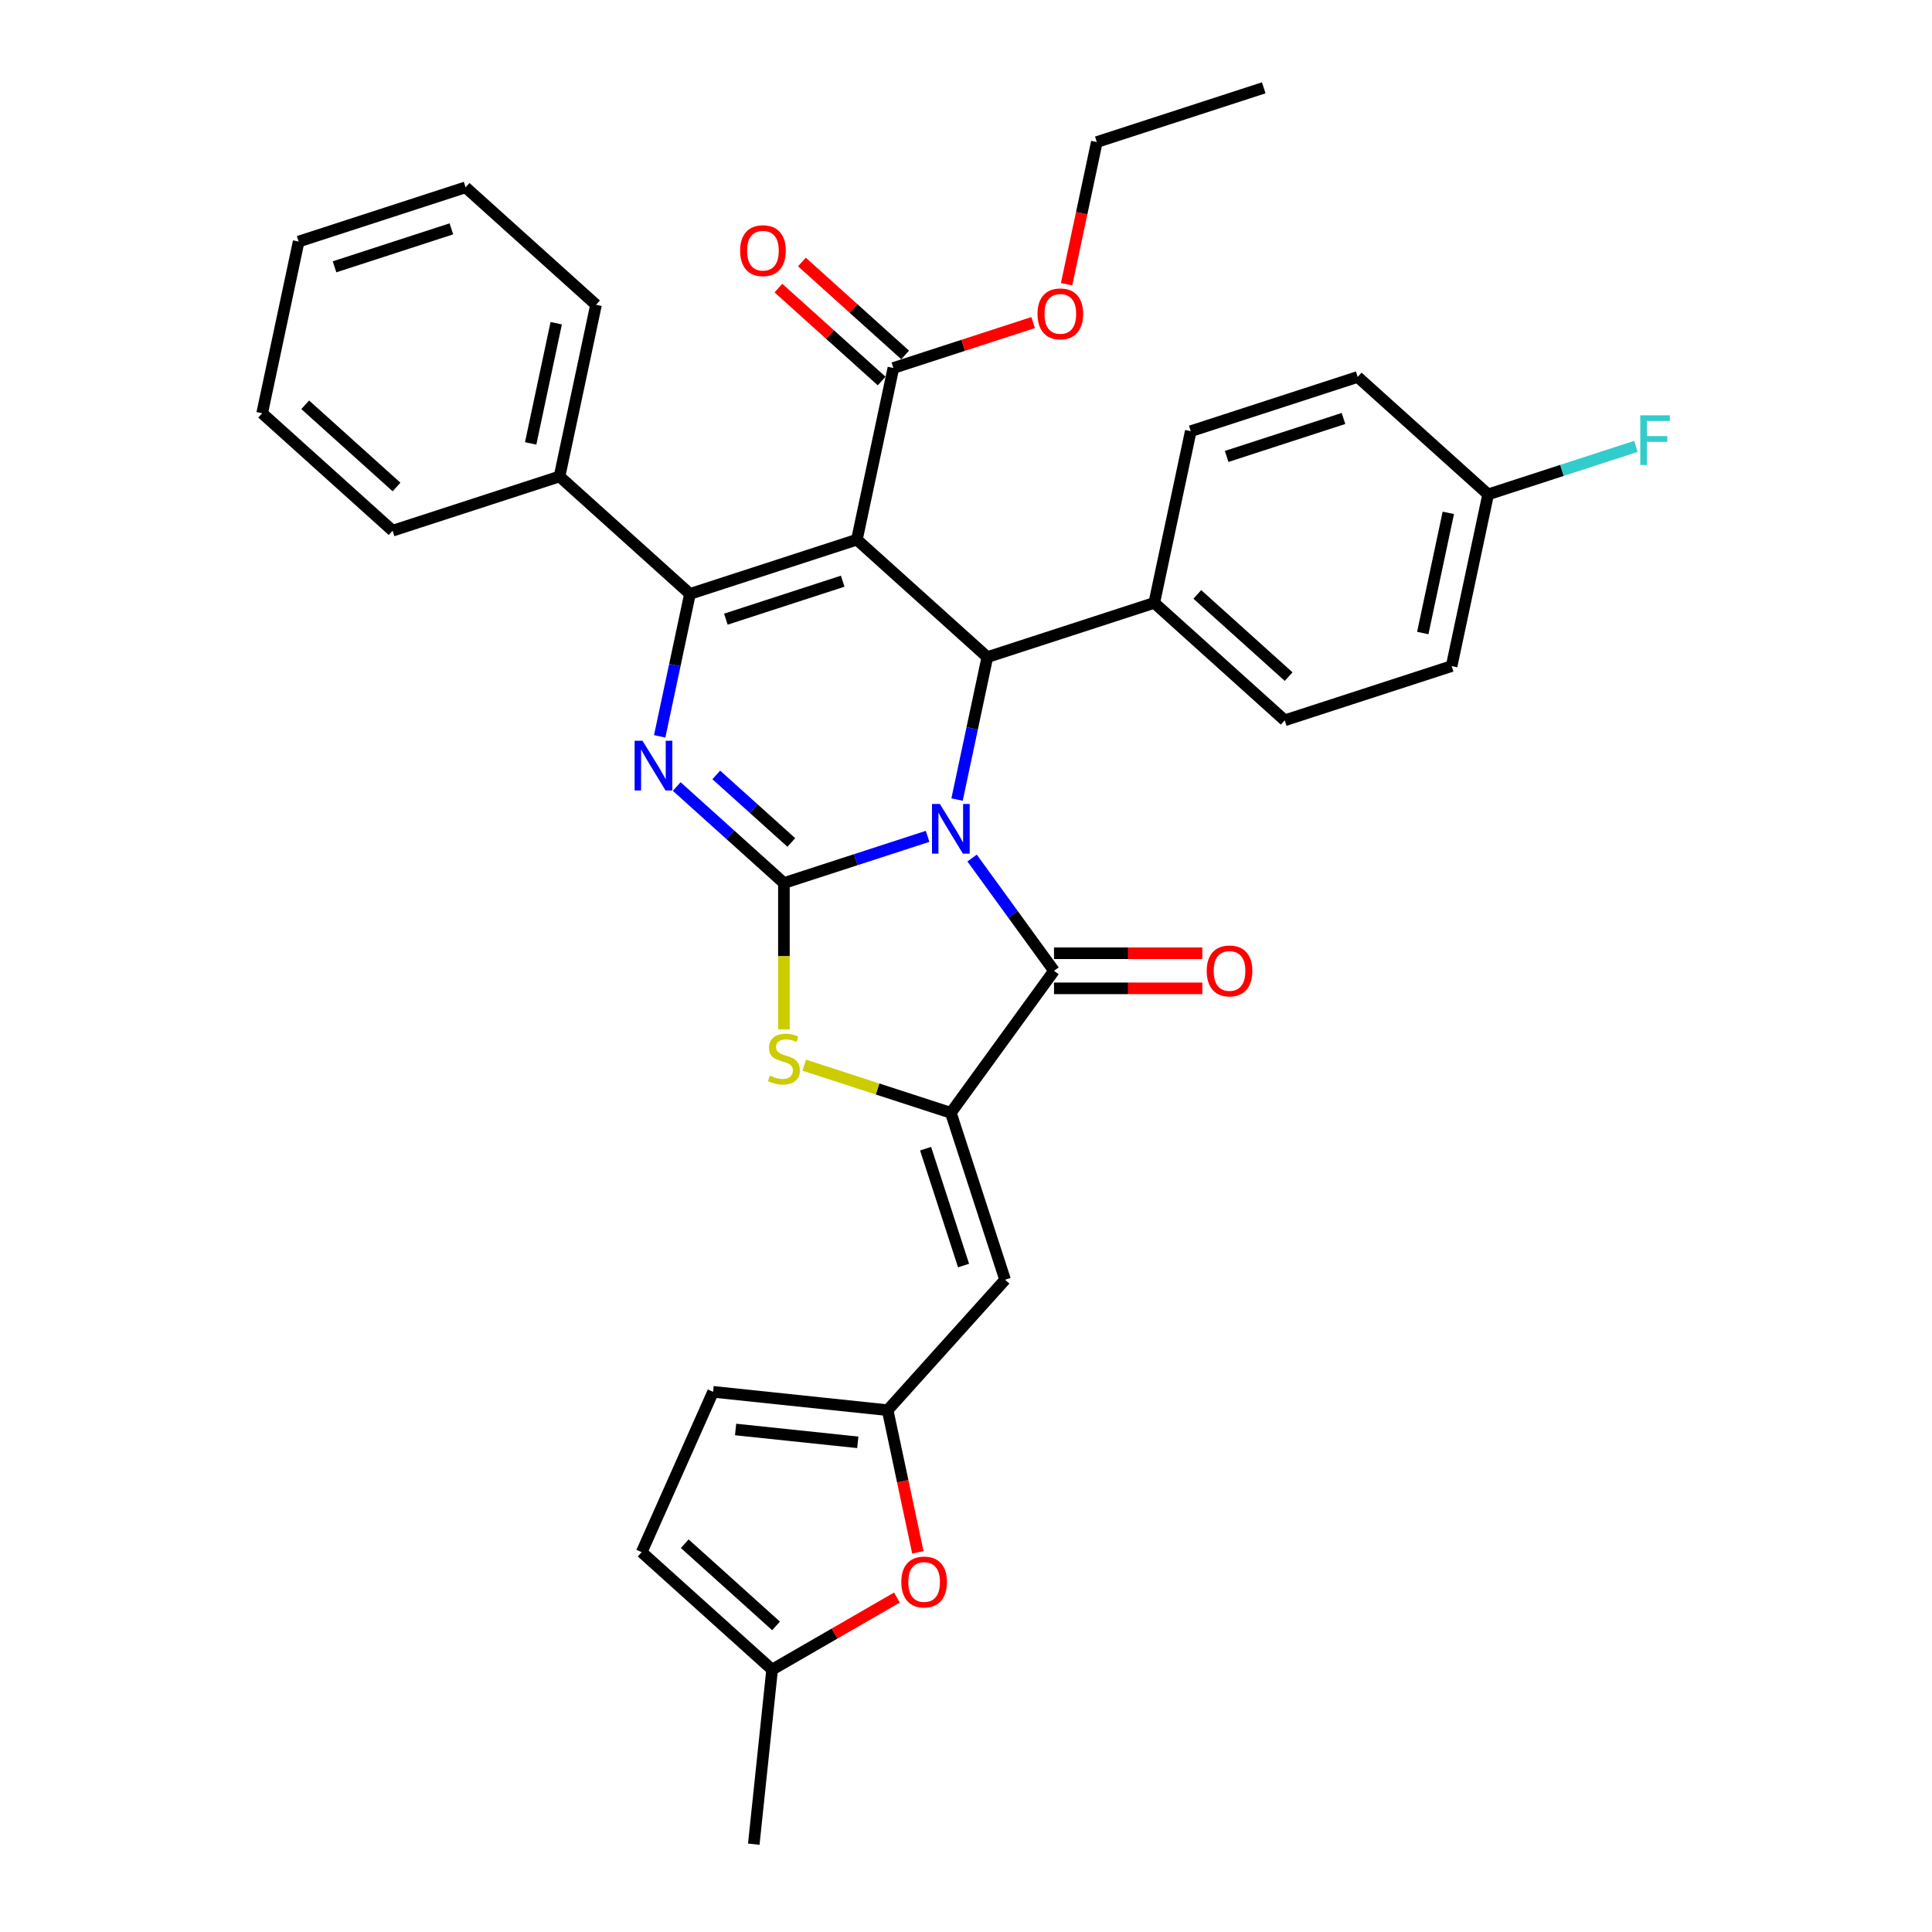<?xml version='1.0' encoding='iso-8859-1'?>
<svg version='1.1' baseProfile='full'
              xmlns='http://www.w3.org/2000/svg'
                      xmlns:rdkit='http://www.rdkit.org/xml'
                      xmlns:xlink='http://www.w3.org/1999/xlink'
                  xml:space='preserve'
width='1000px' height='1000px' viewBox='0 0 1000 1000'>
<!-- END OF HEADER -->
<rect style='opacity:1.0;fill:#FFFFFF;stroke:none' width='1000' height='1000' x='0' y='0'> </rect>
<path class='bond-0' d='M 480.126,432.896 L 442.939,444.979' style='fill:none;fill-rule:evenodd;stroke:#0000FF;stroke-width:6px;stroke-linecap:butt;stroke-linejoin:miter;stroke-opacity:1' />
<path class='bond-0' d='M 442.939,444.979 L 405.752,457.061' style='fill:none;fill-rule:evenodd;stroke:#000000;stroke-width:6px;stroke-linecap:butt;stroke-linejoin:miter;stroke-opacity:1' />
<path class='bond-4' d='M 495.372,413.852 L 503.208,376.987' style='fill:none;fill-rule:evenodd;stroke:#0000FF;stroke-width:6px;stroke-linecap:butt;stroke-linejoin:miter;stroke-opacity:1' />
<path class='bond-4' d='M 503.208,376.987 L 511.044,340.123' style='fill:none;fill-rule:evenodd;stroke:#000000;stroke-width:6px;stroke-linecap:butt;stroke-linejoin:miter;stroke-opacity:1' />
<path class='bond-5' d='M 503.152,444.123 L 524.353,473.305' style='fill:none;fill-rule:evenodd;stroke:#0000FF;stroke-width:6px;stroke-linecap:butt;stroke-linejoin:miter;stroke-opacity:1' />
<path class='bond-5' d='M 524.353,473.305 L 545.555,502.486' style='fill:none;fill-rule:evenodd;stroke:#000000;stroke-width:6px;stroke-linecap:butt;stroke-linejoin:miter;stroke-opacity:1' />
<path class='bond-3' d='M 405.752,457.061 L 378.009,432.081' style='fill:none;fill-rule:evenodd;stroke:#000000;stroke-width:6px;stroke-linecap:butt;stroke-linejoin:miter;stroke-opacity:1' />
<path class='bond-3' d='M 378.009,432.081 L 350.265,407.102' style='fill:none;fill-rule:evenodd;stroke:#0000FF;stroke-width:6px;stroke-linecap:butt;stroke-linejoin:miter;stroke-opacity:1' />
<path class='bond-3' d='M 409.587,436.065 L 390.167,418.579' style='fill:none;fill-rule:evenodd;stroke:#000000;stroke-width:6px;stroke-linecap:butt;stroke-linejoin:miter;stroke-opacity:1' />
<path class='bond-3' d='M 390.167,418.579 L 370.746,401.093' style='fill:none;fill-rule:evenodd;stroke:#0000FF;stroke-width:6px;stroke-linecap:butt;stroke-linejoin:miter;stroke-opacity:1' />
<path class='bond-7' d='M 405.752,457.061 L 405.752,494.937' style='fill:none;fill-rule:evenodd;stroke:#000000;stroke-width:6px;stroke-linecap:butt;stroke-linejoin:miter;stroke-opacity:1' />
<path class='bond-7' d='M 405.752,494.937 L 405.752,532.812' style='fill:none;fill-rule:evenodd;stroke:#CCCC00;stroke-width:6px;stroke-linecap:butt;stroke-linejoin:miter;stroke-opacity:1' />
<path class='bond-1' d='M 443.529,279.332 L 511.044,340.123' style='fill:none;fill-rule:evenodd;stroke:#000000;stroke-width:6px;stroke-linecap:butt;stroke-linejoin:miter;stroke-opacity:1' />
<path class='bond-2' d='M 443.529,279.332 L 357.126,307.406' style='fill:none;fill-rule:evenodd;stroke:#000000;stroke-width:6px;stroke-linecap:butt;stroke-linejoin:miter;stroke-opacity:1' />
<path class='bond-2' d='M 436.183,300.824 L 375.701,320.476' style='fill:none;fill-rule:evenodd;stroke:#000000;stroke-width:6px;stroke-linecap:butt;stroke-linejoin:miter;stroke-opacity:1' />
<path class='bond-9' d='M 443.529,279.332 L 462.418,190.468' style='fill:none;fill-rule:evenodd;stroke:#000000;stroke-width:6px;stroke-linecap:butt;stroke-linejoin:miter;stroke-opacity:1' />
<path class='bond-16' d='M 357.126,307.406 L 289.611,246.616' style='fill:none;fill-rule:evenodd;stroke:#000000;stroke-width:6px;stroke-linecap:butt;stroke-linejoin:miter;stroke-opacity:1' />
<path class='bond-35' d='M 357.126,307.406 L 349.29,344.271' style='fill:none;fill-rule:evenodd;stroke:#000000;stroke-width:6px;stroke-linecap:butt;stroke-linejoin:miter;stroke-opacity:1' />
<path class='bond-35' d='M 349.29,344.271 L 341.454,381.135' style='fill:none;fill-rule:evenodd;stroke:#0000FF;stroke-width:6px;stroke-linecap:butt;stroke-linejoin:miter;stroke-opacity:1' />
<path class='bond-12' d='M 511.044,340.123 L 597.447,312.048' style='fill:none;fill-rule:evenodd;stroke:#000000;stroke-width:6px;stroke-linecap:butt;stroke-linejoin:miter;stroke-opacity:1' />
<path class='bond-6' d='M 545.555,502.486 L 492.155,575.986' style='fill:none;fill-rule:evenodd;stroke:#000000;stroke-width:6px;stroke-linecap:butt;stroke-linejoin:miter;stroke-opacity:1' />
<path class='bond-17' d='M 545.555,511.571 L 583.939,511.571' style='fill:none;fill-rule:evenodd;stroke:#000000;stroke-width:6px;stroke-linecap:butt;stroke-linejoin:miter;stroke-opacity:1' />
<path class='bond-17' d='M 583.939,511.571 L 622.323,511.571' style='fill:none;fill-rule:evenodd;stroke:#FF0000;stroke-width:6px;stroke-linecap:butt;stroke-linejoin:miter;stroke-opacity:1' />
<path class='bond-17' d='M 545.555,493.401 L 583.939,493.401' style='fill:none;fill-rule:evenodd;stroke:#000000;stroke-width:6px;stroke-linecap:butt;stroke-linejoin:miter;stroke-opacity:1' />
<path class='bond-17' d='M 583.939,493.401 L 622.323,493.401' style='fill:none;fill-rule:evenodd;stroke:#FF0000;stroke-width:6px;stroke-linecap:butt;stroke-linejoin:miter;stroke-opacity:1' />
<path class='bond-8' d='M 492.155,575.986 L 520.229,662.389' style='fill:none;fill-rule:evenodd;stroke:#000000;stroke-width:6px;stroke-linecap:butt;stroke-linejoin:miter;stroke-opacity:1' />
<path class='bond-8' d='M 479.085,594.561 L 498.737,655.043' style='fill:none;fill-rule:evenodd;stroke:#000000;stroke-width:6px;stroke-linecap:butt;stroke-linejoin:miter;stroke-opacity:1' />
<path class='bond-34' d='M 492.155,575.986 L 454.214,563.658' style='fill:none;fill-rule:evenodd;stroke:#000000;stroke-width:6px;stroke-linecap:butt;stroke-linejoin:miter;stroke-opacity:1' />
<path class='bond-34' d='M 454.214,563.658 L 416.272,551.33' style='fill:none;fill-rule:evenodd;stroke:#CCCC00;stroke-width:6px;stroke-linecap:butt;stroke-linejoin:miter;stroke-opacity:1' />
<path class='bond-10' d='M 520.229,662.389 L 459.439,729.904' style='fill:none;fill-rule:evenodd;stroke:#000000;stroke-width:6px;stroke-linecap:butt;stroke-linejoin:miter;stroke-opacity:1' />
<path class='bond-18' d='M 468.497,183.716 L 441.78,159.66' style='fill:none;fill-rule:evenodd;stroke:#000000;stroke-width:6px;stroke-linecap:butt;stroke-linejoin:miter;stroke-opacity:1' />
<path class='bond-18' d='M 441.78,159.66 L 415.064,135.605' style='fill:none;fill-rule:evenodd;stroke:#FF0000;stroke-width:6px;stroke-linecap:butt;stroke-linejoin:miter;stroke-opacity:1' />
<path class='bond-18' d='M 456.339,197.219 L 429.622,173.163' style='fill:none;fill-rule:evenodd;stroke:#000000;stroke-width:6px;stroke-linecap:butt;stroke-linejoin:miter;stroke-opacity:1' />
<path class='bond-18' d='M 429.622,173.163 L 402.906,149.108' style='fill:none;fill-rule:evenodd;stroke:#FF0000;stroke-width:6px;stroke-linecap:butt;stroke-linejoin:miter;stroke-opacity:1' />
<path class='bond-21' d='M 462.418,190.468 L 498.579,178.718' style='fill:none;fill-rule:evenodd;stroke:#000000;stroke-width:6px;stroke-linecap:butt;stroke-linejoin:miter;stroke-opacity:1' />
<path class='bond-21' d='M 498.579,178.718 L 534.74,166.969' style='fill:none;fill-rule:evenodd;stroke:#FF0000;stroke-width:6px;stroke-linecap:butt;stroke-linejoin:miter;stroke-opacity:1' />
<path class='bond-11' d='M 459.439,729.904 L 467.259,766.695' style='fill:none;fill-rule:evenodd;stroke:#000000;stroke-width:6px;stroke-linecap:butt;stroke-linejoin:miter;stroke-opacity:1' />
<path class='bond-11' d='M 467.259,766.695 L 475.079,803.487' style='fill:none;fill-rule:evenodd;stroke:#FF0000;stroke-width:6px;stroke-linecap:butt;stroke-linejoin:miter;stroke-opacity:1' />
<path class='bond-13' d='M 459.439,729.904 L 369.086,720.407' style='fill:none;fill-rule:evenodd;stroke:#000000;stroke-width:6px;stroke-linecap:butt;stroke-linejoin:miter;stroke-opacity:1' />
<path class='bond-13' d='M 443.987,746.55 L 380.74,739.902' style='fill:none;fill-rule:evenodd;stroke:#000000;stroke-width:6px;stroke-linecap:butt;stroke-linejoin:miter;stroke-opacity:1' />
<path class='bond-14' d='M 464.246,826.898 L 431.947,845.546' style='fill:none;fill-rule:evenodd;stroke:#FF0000;stroke-width:6px;stroke-linecap:butt;stroke-linejoin:miter;stroke-opacity:1' />
<path class='bond-14' d='M 431.947,845.546 L 399.649,864.193' style='fill:none;fill-rule:evenodd;stroke:#000000;stroke-width:6px;stroke-linecap:butt;stroke-linejoin:miter;stroke-opacity:1' />
<path class='bond-19' d='M 597.447,312.048 L 664.962,372.839' style='fill:none;fill-rule:evenodd;stroke:#000000;stroke-width:6px;stroke-linecap:butt;stroke-linejoin:miter;stroke-opacity:1' />
<path class='bond-19' d='M 619.732,307.664 L 666.993,350.217' style='fill:none;fill-rule:evenodd;stroke:#000000;stroke-width:6px;stroke-linecap:butt;stroke-linejoin:miter;stroke-opacity:1' />
<path class='bond-20' d='M 597.447,312.048 L 616.336,223.184' style='fill:none;fill-rule:evenodd;stroke:#000000;stroke-width:6px;stroke-linecap:butt;stroke-linejoin:miter;stroke-opacity:1' />
<path class='bond-15' d='M 369.086,720.407 L 332.134,803.403' style='fill:none;fill-rule:evenodd;stroke:#000000;stroke-width:6px;stroke-linecap:butt;stroke-linejoin:miter;stroke-opacity:1' />
<path class='bond-26' d='M 399.649,864.193 L 390.153,954.545' style='fill:none;fill-rule:evenodd;stroke:#000000;stroke-width:6px;stroke-linecap:butt;stroke-linejoin:miter;stroke-opacity:1' />
<path class='bond-37' d='M 399.649,864.193 L 332.134,803.403' style='fill:none;fill-rule:evenodd;stroke:#000000;stroke-width:6px;stroke-linecap:butt;stroke-linejoin:miter;stroke-opacity:1' />
<path class='bond-37' d='M 401.68,841.572 L 354.42,799.018' style='fill:none;fill-rule:evenodd;stroke:#000000;stroke-width:6px;stroke-linecap:butt;stroke-linejoin:miter;stroke-opacity:1' />
<path class='bond-27' d='M 289.611,246.616 L 308.5,157.751' style='fill:none;fill-rule:evenodd;stroke:#000000;stroke-width:6px;stroke-linecap:butt;stroke-linejoin:miter;stroke-opacity:1' />
<path class='bond-27' d='M 274.671,229.508 L 287.894,167.303' style='fill:none;fill-rule:evenodd;stroke:#000000;stroke-width:6px;stroke-linecap:butt;stroke-linejoin:miter;stroke-opacity:1' />
<path class='bond-28' d='M 289.611,246.616 L 203.208,274.69' style='fill:none;fill-rule:evenodd;stroke:#000000;stroke-width:6px;stroke-linecap:butt;stroke-linejoin:miter;stroke-opacity:1' />
<path class='bond-23' d='M 664.962,372.839 L 751.365,344.765' style='fill:none;fill-rule:evenodd;stroke:#000000;stroke-width:6px;stroke-linecap:butt;stroke-linejoin:miter;stroke-opacity:1' />
<path class='bond-24' d='M 616.336,223.184 L 702.739,195.11' style='fill:none;fill-rule:evenodd;stroke:#000000;stroke-width:6px;stroke-linecap:butt;stroke-linejoin:miter;stroke-opacity:1' />
<path class='bond-24' d='M 634.911,236.253 L 695.394,216.601' style='fill:none;fill-rule:evenodd;stroke:#000000;stroke-width:6px;stroke-linecap:butt;stroke-linejoin:miter;stroke-opacity:1' />
<path class='bond-29' d='M 552.069,147.112 L 559.89,110.321' style='fill:none;fill-rule:evenodd;stroke:#FF0000;stroke-width:6px;stroke-linecap:butt;stroke-linejoin:miter;stroke-opacity:1' />
<path class='bond-29' d='M 559.89,110.321 L 567.71,73.529' style='fill:none;fill-rule:evenodd;stroke:#000000;stroke-width:6px;stroke-linecap:butt;stroke-linejoin:miter;stroke-opacity:1' />
<path class='bond-22' d='M 770.254,255.9 L 702.739,195.11' style='fill:none;fill-rule:evenodd;stroke:#000000;stroke-width:6px;stroke-linecap:butt;stroke-linejoin:miter;stroke-opacity:1' />
<path class='bond-25' d='M 770.254,255.9 L 808.495,243.475' style='fill:none;fill-rule:evenodd;stroke:#000000;stroke-width:6px;stroke-linecap:butt;stroke-linejoin:miter;stroke-opacity:1' />
<path class='bond-25' d='M 808.495,243.475 L 846.737,231.049' style='fill:none;fill-rule:evenodd;stroke:#33CCCC;stroke-width:6px;stroke-linecap:butt;stroke-linejoin:miter;stroke-opacity:1' />
<path class='bond-36' d='M 770.254,255.9 L 751.365,344.765' style='fill:none;fill-rule:evenodd;stroke:#000000;stroke-width:6px;stroke-linecap:butt;stroke-linejoin:miter;stroke-opacity:1' />
<path class='bond-36' d='M 749.648,265.452 L 736.426,327.657' style='fill:none;fill-rule:evenodd;stroke:#000000;stroke-width:6px;stroke-linecap:butt;stroke-linejoin:miter;stroke-opacity:1' />
<path class='bond-32' d='M 308.5,157.751 L 240.985,96.961' style='fill:none;fill-rule:evenodd;stroke:#000000;stroke-width:6px;stroke-linecap:butt;stroke-linejoin:miter;stroke-opacity:1' />
<path class='bond-31' d='M 203.208,274.69 L 135.693,213.9' style='fill:none;fill-rule:evenodd;stroke:#000000;stroke-width:6px;stroke-linecap:butt;stroke-linejoin:miter;stroke-opacity:1' />
<path class='bond-31' d='M 205.239,252.069 L 157.978,209.515' style='fill:none;fill-rule:evenodd;stroke:#000000;stroke-width:6px;stroke-linecap:butt;stroke-linejoin:miter;stroke-opacity:1' />
<path class='bond-30' d='M 567.71,73.529 L 654.113,45.455' style='fill:none;fill-rule:evenodd;stroke:#000000;stroke-width:6px;stroke-linecap:butt;stroke-linejoin:miter;stroke-opacity:1' />
<path class='bond-33' d='M 135.693,213.9 L 154.582,125.035' style='fill:none;fill-rule:evenodd;stroke:#000000;stroke-width:6px;stroke-linecap:butt;stroke-linejoin:miter;stroke-opacity:1' />
<path class='bond-38' d='M 240.985,96.961 L 154.582,125.035' style='fill:none;fill-rule:evenodd;stroke:#000000;stroke-width:6px;stroke-linecap:butt;stroke-linejoin:miter;stroke-opacity:1' />
<path class='bond-38' d='M 233.639,118.453 L 173.157,138.104' style='fill:none;fill-rule:evenodd;stroke:#000000;stroke-width:6px;stroke-linecap:butt;stroke-linejoin:miter;stroke-opacity:1' />
<path  class='atom-0' d='M 486.468 416.123
L 494.899 429.75
Q 495.735 431.095, 497.079 433.53
Q 498.424 435.965, 498.496 436.11
L 498.496 416.123
L 501.912 416.123
L 501.912 441.852
L 498.387 441.852
L 489.339 426.952
Q 488.285 425.208, 487.158 423.209
Q 486.068 421.211, 485.741 420.593
L 485.741 441.852
L 482.398 441.852
L 482.398 416.123
L 486.468 416.123
' fill='#0000FF'/>
<path  class='atom-4' d='M 332.55 383.407
L 340.981 397.034
Q 341.816 398.379, 343.161 400.813
Q 344.506 403.248, 344.578 403.394
L 344.578 383.407
L 347.994 383.407
L 347.994 409.135
L 344.469 409.135
L 335.421 394.236
Q 334.367 392.492, 333.24 390.493
Q 332.15 388.494, 331.823 387.876
L 331.823 409.135
L 328.48 409.135
L 328.48 383.407
L 332.55 383.407
' fill='#0000FF'/>
<path  class='atom-8' d='M 398.484 556.742
Q 398.774 556.851, 399.974 557.36
Q 401.173 557.869, 402.481 558.196
Q 403.826 558.486, 405.134 558.486
Q 407.569 558.486, 408.986 557.323
Q 410.403 556.124, 410.403 554.053
Q 410.403 552.636, 409.676 551.763
Q 408.986 550.891, 407.896 550.419
Q 406.805 549.946, 404.988 549.401
Q 402.699 548.711, 401.318 548.057
Q 399.974 547.403, 398.992 546.022
Q 398.048 544.641, 398.048 542.315
Q 398.048 539.081, 400.228 537.082
Q 402.445 535.083, 406.805 535.083
Q 409.785 535.083, 413.165 536.501
L 412.329 539.299
Q 409.24 538.027, 406.914 538.027
Q 404.407 538.027, 403.026 539.081
Q 401.645 540.098, 401.682 541.879
Q 401.682 543.26, 402.372 544.096
Q 403.099 544.931, 404.116 545.404
Q 405.17 545.876, 406.914 546.421
Q 409.24 547.148, 410.621 547.875
Q 412.002 548.602, 412.983 550.092
Q 414.001 551.545, 414.001 554.053
Q 414.001 557.614, 411.602 559.54
Q 409.24 561.43, 405.279 561.43
Q 402.99 561.43, 401.245 560.921
Q 399.537 560.449, 397.502 559.613
L 398.484 556.742
' fill='#CCCC00'/>
<path  class='atom-12' d='M 466.517 818.841
Q 466.517 812.663, 469.57 809.211
Q 472.622 805.759, 478.327 805.759
Q 484.033 805.759, 487.085 809.211
Q 490.138 812.663, 490.138 818.841
Q 490.138 825.091, 487.049 828.653
Q 483.96 832.178, 478.327 832.178
Q 472.658 832.178, 469.57 828.653
Q 466.517 825.128, 466.517 818.841
M 478.327 829.271
Q 482.252 829.271, 484.36 826.654
Q 486.504 824.001, 486.504 818.841
Q 486.504 813.79, 484.36 811.246
Q 482.252 808.666, 478.327 808.666
Q 474.403 808.666, 472.259 811.21
Q 470.151 813.753, 470.151 818.841
Q 470.151 824.038, 472.259 826.654
Q 474.403 829.271, 478.327 829.271
' fill='#FF0000'/>
<path  class='atom-18' d='M 624.595 502.559
Q 624.595 496.381, 627.647 492.929
Q 630.7 489.477, 636.405 489.477
Q 642.111 489.477, 645.163 492.929
Q 648.216 496.381, 648.216 502.559
Q 648.216 508.81, 645.127 512.371
Q 642.038 515.896, 636.405 515.896
Q 630.736 515.896, 627.647 512.371
Q 624.595 508.846, 624.595 502.559
M 636.405 512.989
Q 640.33 512.989, 642.438 510.372
Q 644.582 507.719, 644.582 502.559
Q 644.582 497.508, 642.438 494.964
Q 640.33 492.384, 636.405 492.384
Q 632.48 492.384, 630.336 494.928
Q 628.229 497.471, 628.229 502.559
Q 628.229 507.756, 630.336 510.372
Q 632.48 512.989, 636.405 512.989
' fill='#FF0000'/>
<path  class='atom-19' d='M 383.093 129.75
Q 383.093 123.572, 386.145 120.12
Q 389.198 116.667, 394.903 116.667
Q 400.609 116.667, 403.661 120.12
Q 406.714 123.572, 406.714 129.75
Q 406.714 136, 403.625 139.562
Q 400.536 143.087, 394.903 143.087
Q 389.234 143.087, 386.145 139.562
Q 383.093 136.037, 383.093 129.75
M 394.903 140.179
Q 398.828 140.179, 400.936 137.563
Q 403.08 134.91, 403.08 129.75
Q 403.08 124.698, 400.936 122.155
Q 398.828 119.575, 394.903 119.575
Q 390.979 119.575, 388.834 122.118
Q 386.727 124.662, 386.727 129.75
Q 386.727 134.946, 388.834 137.563
Q 390.979 140.179, 394.903 140.179
' fill='#FF0000'/>
<path  class='atom-22' d='M 537.011 162.466
Q 537.011 156.288, 540.063 152.836
Q 543.116 149.384, 548.821 149.384
Q 554.527 149.384, 557.579 152.836
Q 560.632 156.288, 560.632 162.466
Q 560.632 168.717, 557.543 172.278
Q 554.454 175.803, 548.821 175.803
Q 543.152 175.803, 540.063 172.278
Q 537.011 168.753, 537.011 162.466
M 548.821 172.896
Q 552.746 172.896, 554.854 170.279
Q 556.998 167.626, 556.998 162.466
Q 556.998 157.415, 554.854 154.871
Q 552.746 152.291, 548.821 152.291
Q 544.897 152.291, 542.753 154.835
Q 540.645 157.378, 540.645 162.466
Q 540.645 167.663, 542.753 170.279
Q 544.897 172.896, 548.821 172.896
' fill='#FF0000'/>
<path  class='atom-26' d='M 849.008 214.962
L 864.307 214.962
L 864.307 217.905
L 852.46 217.905
L 852.46 225.718
L 862.999 225.718
L 862.999 228.698
L 852.46 228.698
L 852.46 240.69
L 849.008 240.69
L 849.008 214.962
' fill='#33CCCC'/>
</svg>
